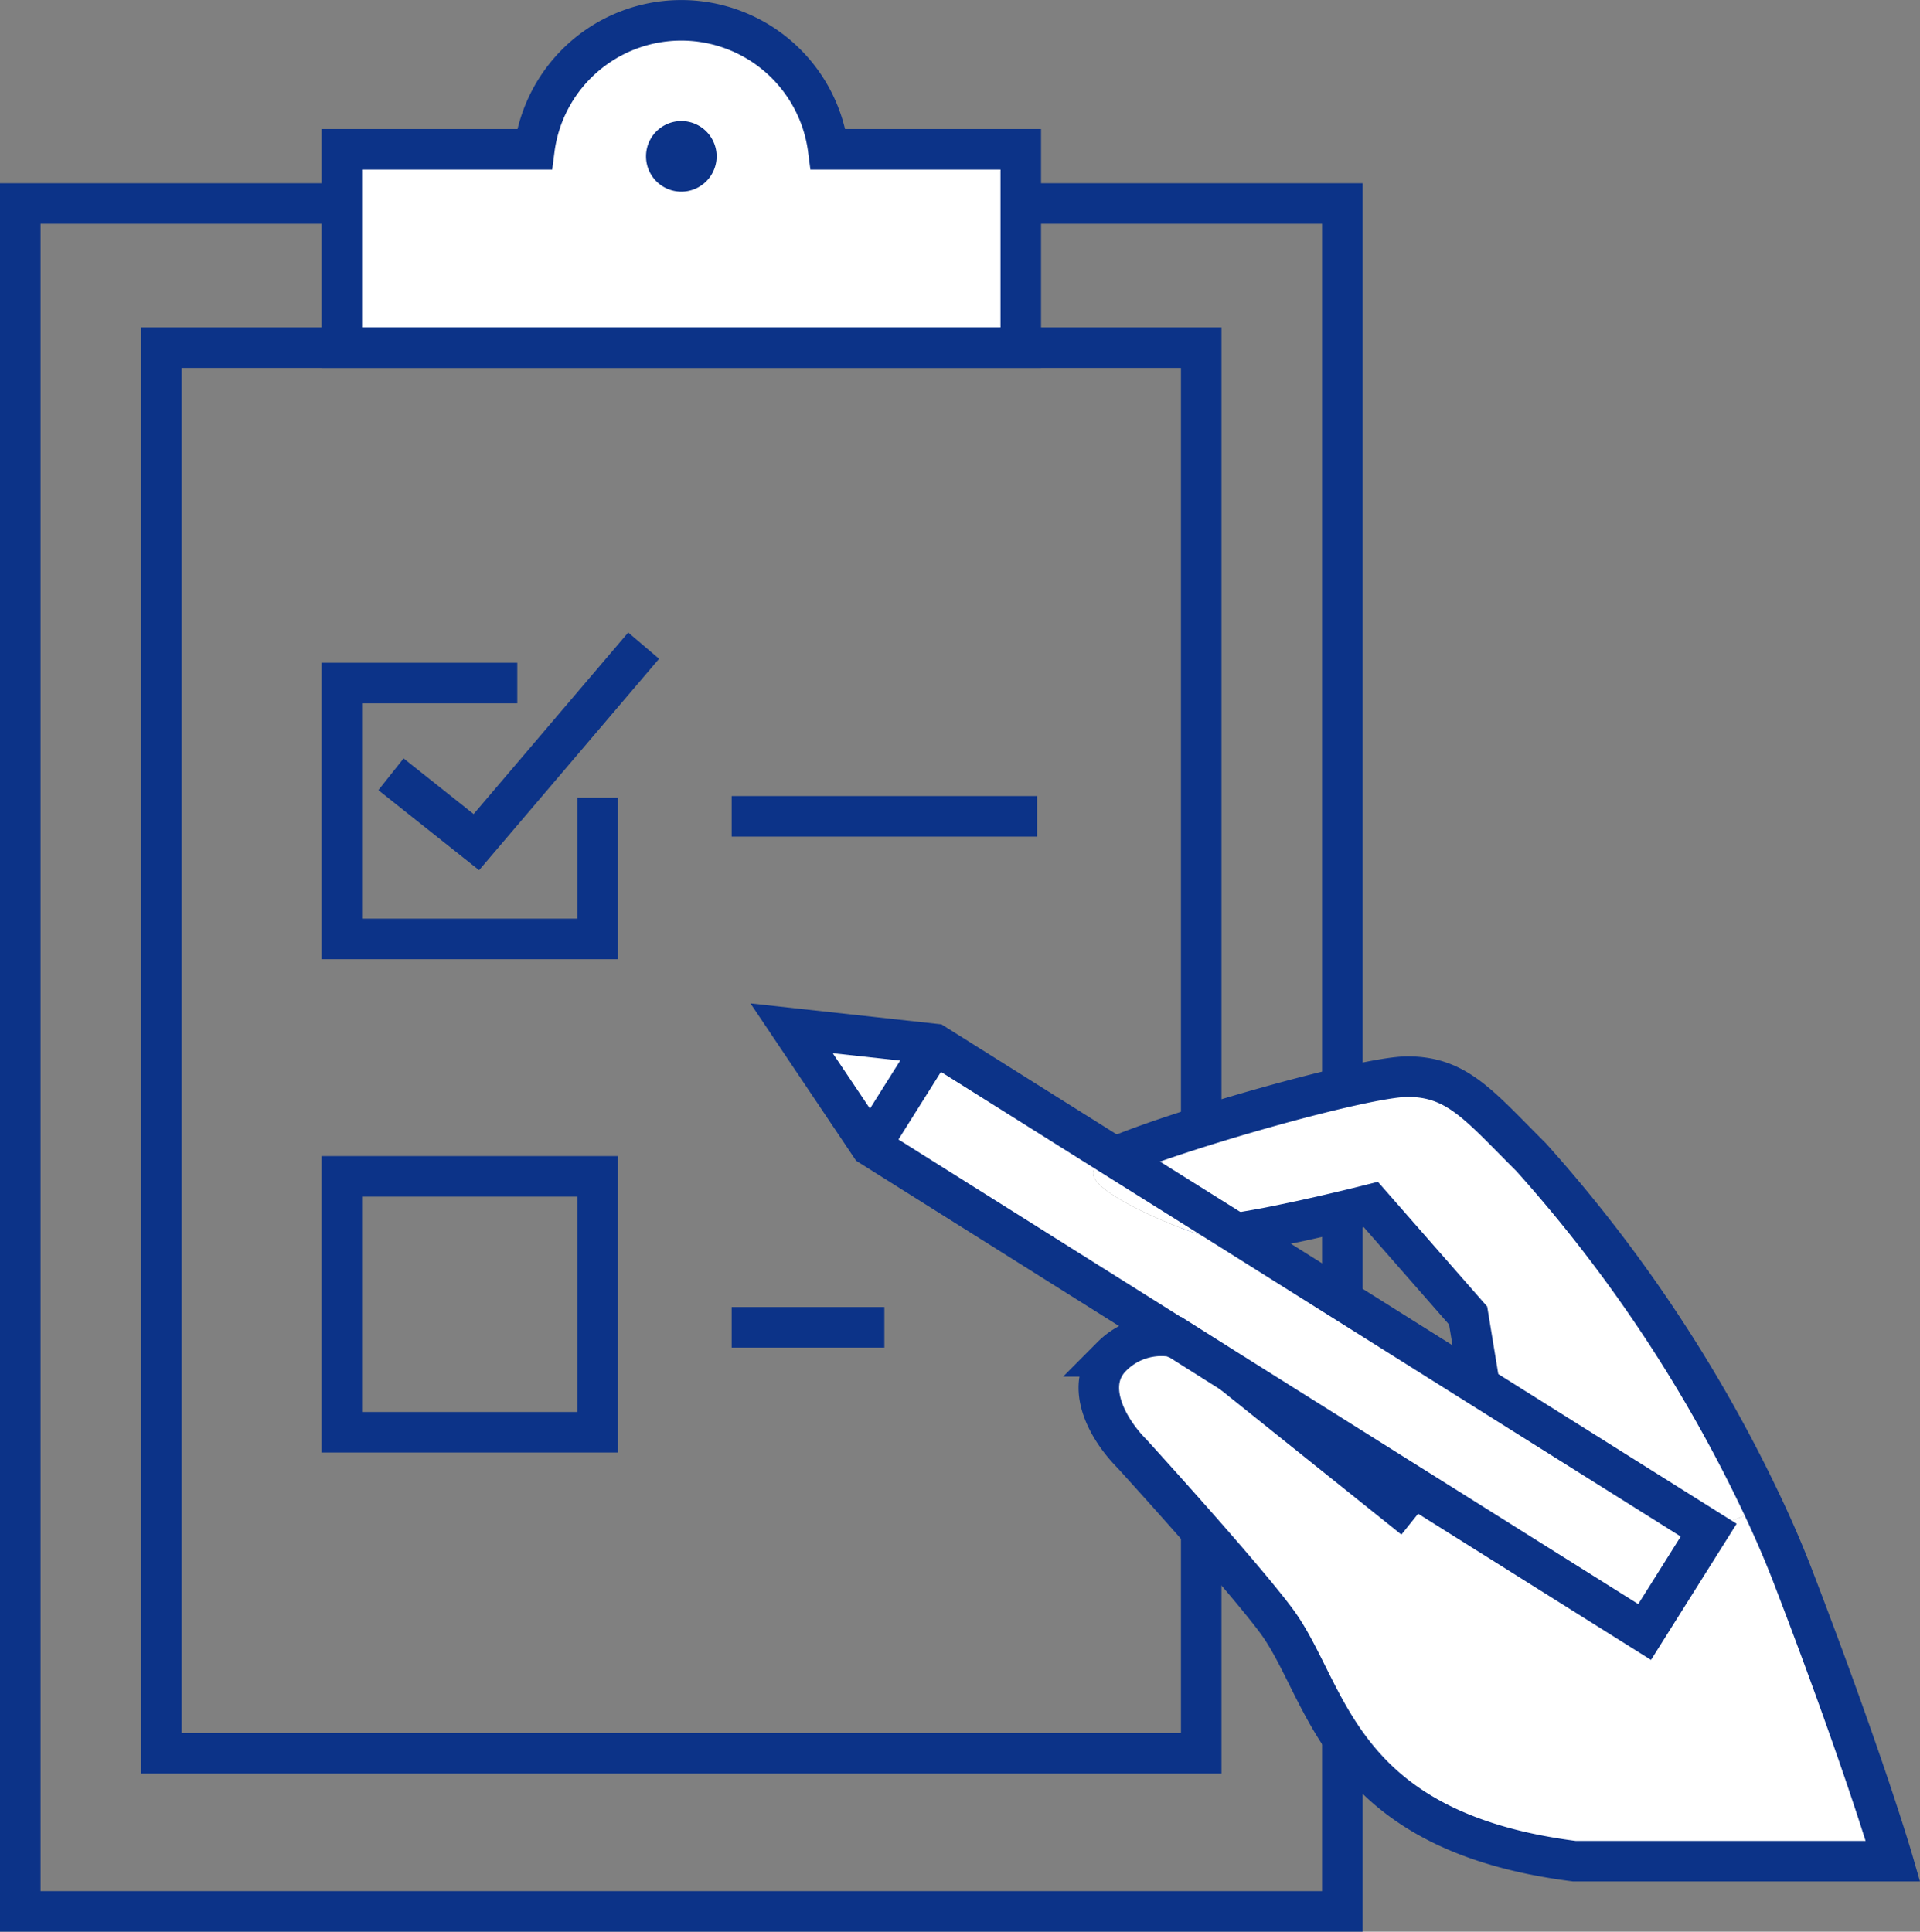 <svg xmlns="http://www.w3.org/2000/svg" xmlns:xlink="http://www.w3.org/1999/xlink" width="71.035" height="71.478" viewBox="0 0 71.035 71.478">
  <rect x="0" y="0" width="71.035" height="71.478" fill="#808080" stroke="none"/>
  <defs>
    <clipPath id="clip-path">
      <rect id="長方形_7665" data-name="長方形 7665" width="71.035" height="71.478" transform="translate(0 0)" fill="none"/>
    </clipPath>
    <clipPath id="clip-path-3">
      <rect id="長方形_7668" data-name="長方形 7668" width="40.75" height="30.82" transform="translate(29.287 38.049)" fill="none"/>
    </clipPath>
  </defs>
  <g id="グループ_15679" data-name="グループ 15679" transform="translate(0 0)">
    <g id="グループ_15672" data-name="グループ 15672">
      <g id="グループ_15671" data-name="グループ 15671" clip-path="url(#clip-path)">
        <rect id="長方形_7664" data-name="長方形 7664" width="48.913" height="63.198" transform="translate(0.75 7.53)" fill="none" stroke="#0c3388" stroke-width="1.5"/>
      </g>
    </g>
    <rect id="長方形_7666" data-name="長方形 7666" width="38.471" height="52.011" transform="translate(5.971 12.865)" fill="none" stroke="#0c3388" stroke-width="1.5"/>
    <g id="グループ_15678" data-name="グループ 15678">
      <g id="グループ_15677" data-name="グループ 15677" clip-path="url(#clip-path)">
        <path id="パス_3443" data-name="パス 3443" d="M30.641,5.524a5.481,5.481,0,0,0-10.87,0H12.646v7.34h25.12V5.524Z" fill="#fff"/>
        <path id="パス_3444" data-name="パス 3444" d="M30.641,5.524a5.481,5.481,0,0,0-10.87,0H12.646v7.34h25.12V5.524Z" fill="none" stroke="#0c3388" stroke-width="1.5"/>
        <line id="線_597" data-name="線 597" x2="11.298" transform="translate(27.07 30.207)" fill="none" stroke="#0c3388" stroke-width="1.5"/>
        <line id="線_598" data-name="線 598" x2="5.649" transform="translate(27.07 49.115)" fill="none" stroke="#0c3388" stroke-width="1.5"/>
        <path id="パス_3445" data-name="パス 3445" d="M26.513,5.785a1.306,1.306,0,1,1-1.306-1.306,1.306,1.306,0,0,1,1.306,1.306" fill="#0c3388"/>
        <path id="パス_3446" data-name="パス 3446" d="M22.115,29.516v5.227H12.646V25.275h6.492" fill="none" stroke="#0c3388" stroke-width="1.5"/>
        <path id="パス_3447" data-name="パス 3447" d="M14.465,28.651l3.159,2.51,6.189-7.27" fill="none" stroke="#0c3388" stroke-width="1.5"/>
        <g id="グループ_15676" data-name="グループ 15676">
          <g id="グループ_15675" data-name="グループ 15675" clip-path="url(#clip-path-3)">
            <g id="グループ_15674" data-name="グループ 15674">
              <g id="グループ_15673" data-name="グループ 15673" clip-path="url(#clip-path-3)">
                <path id="パス_3448" data-name="パス 3448" d="M65.247,55.8c.4.85.77,1.71,1.1,2.57,2.65,6.9,3.69,10.5,3.69,10.5H58.247c-8.82-1.12-9.08-6.28-11.03-8.9-1.31-1.76-5.33-6.17-5.33-6.17-1.01-1.02-1.77-2.6-.75-3.61a2.58,2.58,0,0,1,1.84-.76,2.626,2.626,0,0,1,.49.05h.02l2.09,1.32,15.27,9.59,2.37-3.77Z" fill="#fff"/>
                <path id="パス_3449" data-name="パス 3449" d="M65.247,55.8l-2.03.82-8.47-5.32-.43-2.62-3.6-4.11s-3.11.79-4.99,1.06l-4.48-2.81c2.33-1.01,9.23-2.98,10.83-2.98,1.84,0,2.65,1.07,4.57,2.98a53.5,53.5,0,0,1,8.6,12.98" fill="#fff"/>
                <path id="パス_3450" data-name="パス 3450" d="M54.747,51.3l8.47,5.32-2.37,3.77L45.577,50.8l-.76-.61a2.591,2.591,0,0,0-1.33-.71h-.02L32.207,42.4l2.37-3.77,6.67,4.19a2.788,2.788,0,0,0-.72.39c-.72.72,3.05,2.25,3.93,2.49a3.993,3.993,0,0,0,1.27-.07Z" fill="#fff"/>
                <path id="パス_3451" data-name="パス 3451" d="M45.577,50.8l-2.09-1.32a2.591,2.591,0,0,1,1.33.71Z" fill="#fff"/>
                <path id="パス_3452" data-name="パス 3452" d="M41.247,42.819l4.48,2.81a3.993,3.993,0,0,1-1.27.07c-.88-.24-4.65-1.77-3.93-2.49a2.788,2.788,0,0,1,.72-.39" fill="#fff"/>
                <path id="パス_3453" data-name="パス 3453" d="M34.577,38.629l-2.37,3.77-2.92-4.35Z" fill="#fff"/>
              </g>
            </g>
          </g>
        </g>
        <line id="線_599" data-name="線 599" x2="6.74" y2="5.4" transform="translate(45.577 50.799)" fill="none" stroke="#0c3388" stroke-width="1.5"/>
        <path id="パス_3454" data-name="パス 3454" d="M41.247,42.819c2.33-1.01,9.23-2.98,10.83-2.98,1.84,0,2.65,1.07,4.57,2.98a53.5,53.5,0,0,1,8.6,12.98c.4.85.77,1.71,1.1,2.57,2.65,6.9,3.69,10.5,3.69,10.5H58.247c-8.82-1.12-9.08-6.28-11.03-8.9-1.31-1.76-5.33-6.17-5.33-6.17-1.01-1.02-1.77-2.6-.75-3.61a2.58,2.58,0,0,1,1.84-.76,2.626,2.626,0,0,1,.49.05" fill="none" stroke="#0c3388" stroke-width="1.5"/>
        <path id="パス_3455" data-name="パス 3455" d="M54.747,51.3l-.43-2.62-3.6-4.11s-3.11.79-4.99,1.06" fill="none" stroke="#0c3388" stroke-width="1.5"/>
        <path id="パス_3456" data-name="パス 3456" d="M63.217,56.619l-2.37,3.77L45.577,50.8l-2.09-1.32h-.02L32.207,42.4l-2.92-4.35,5.29.58,6.67,4.19,4.48,2.81,9.02,5.67Z" fill="none" stroke="#0c3388" stroke-width="1.5"/>
        <line id="線_600" data-name="線 600" x1="2.37" y2="3.77" transform="translate(32.207 38.629)" fill="none" stroke="#0c3388" stroke-width="1.5"/>
        <rect id="長方形_7669" data-name="長方形 7669" width="9.469" height="9.469" transform="translate(12.646 43.529)" fill="none" stroke="#0c3388" stroke-width="1.5"/>
      </g>
    </g>
  </g>
</svg>
